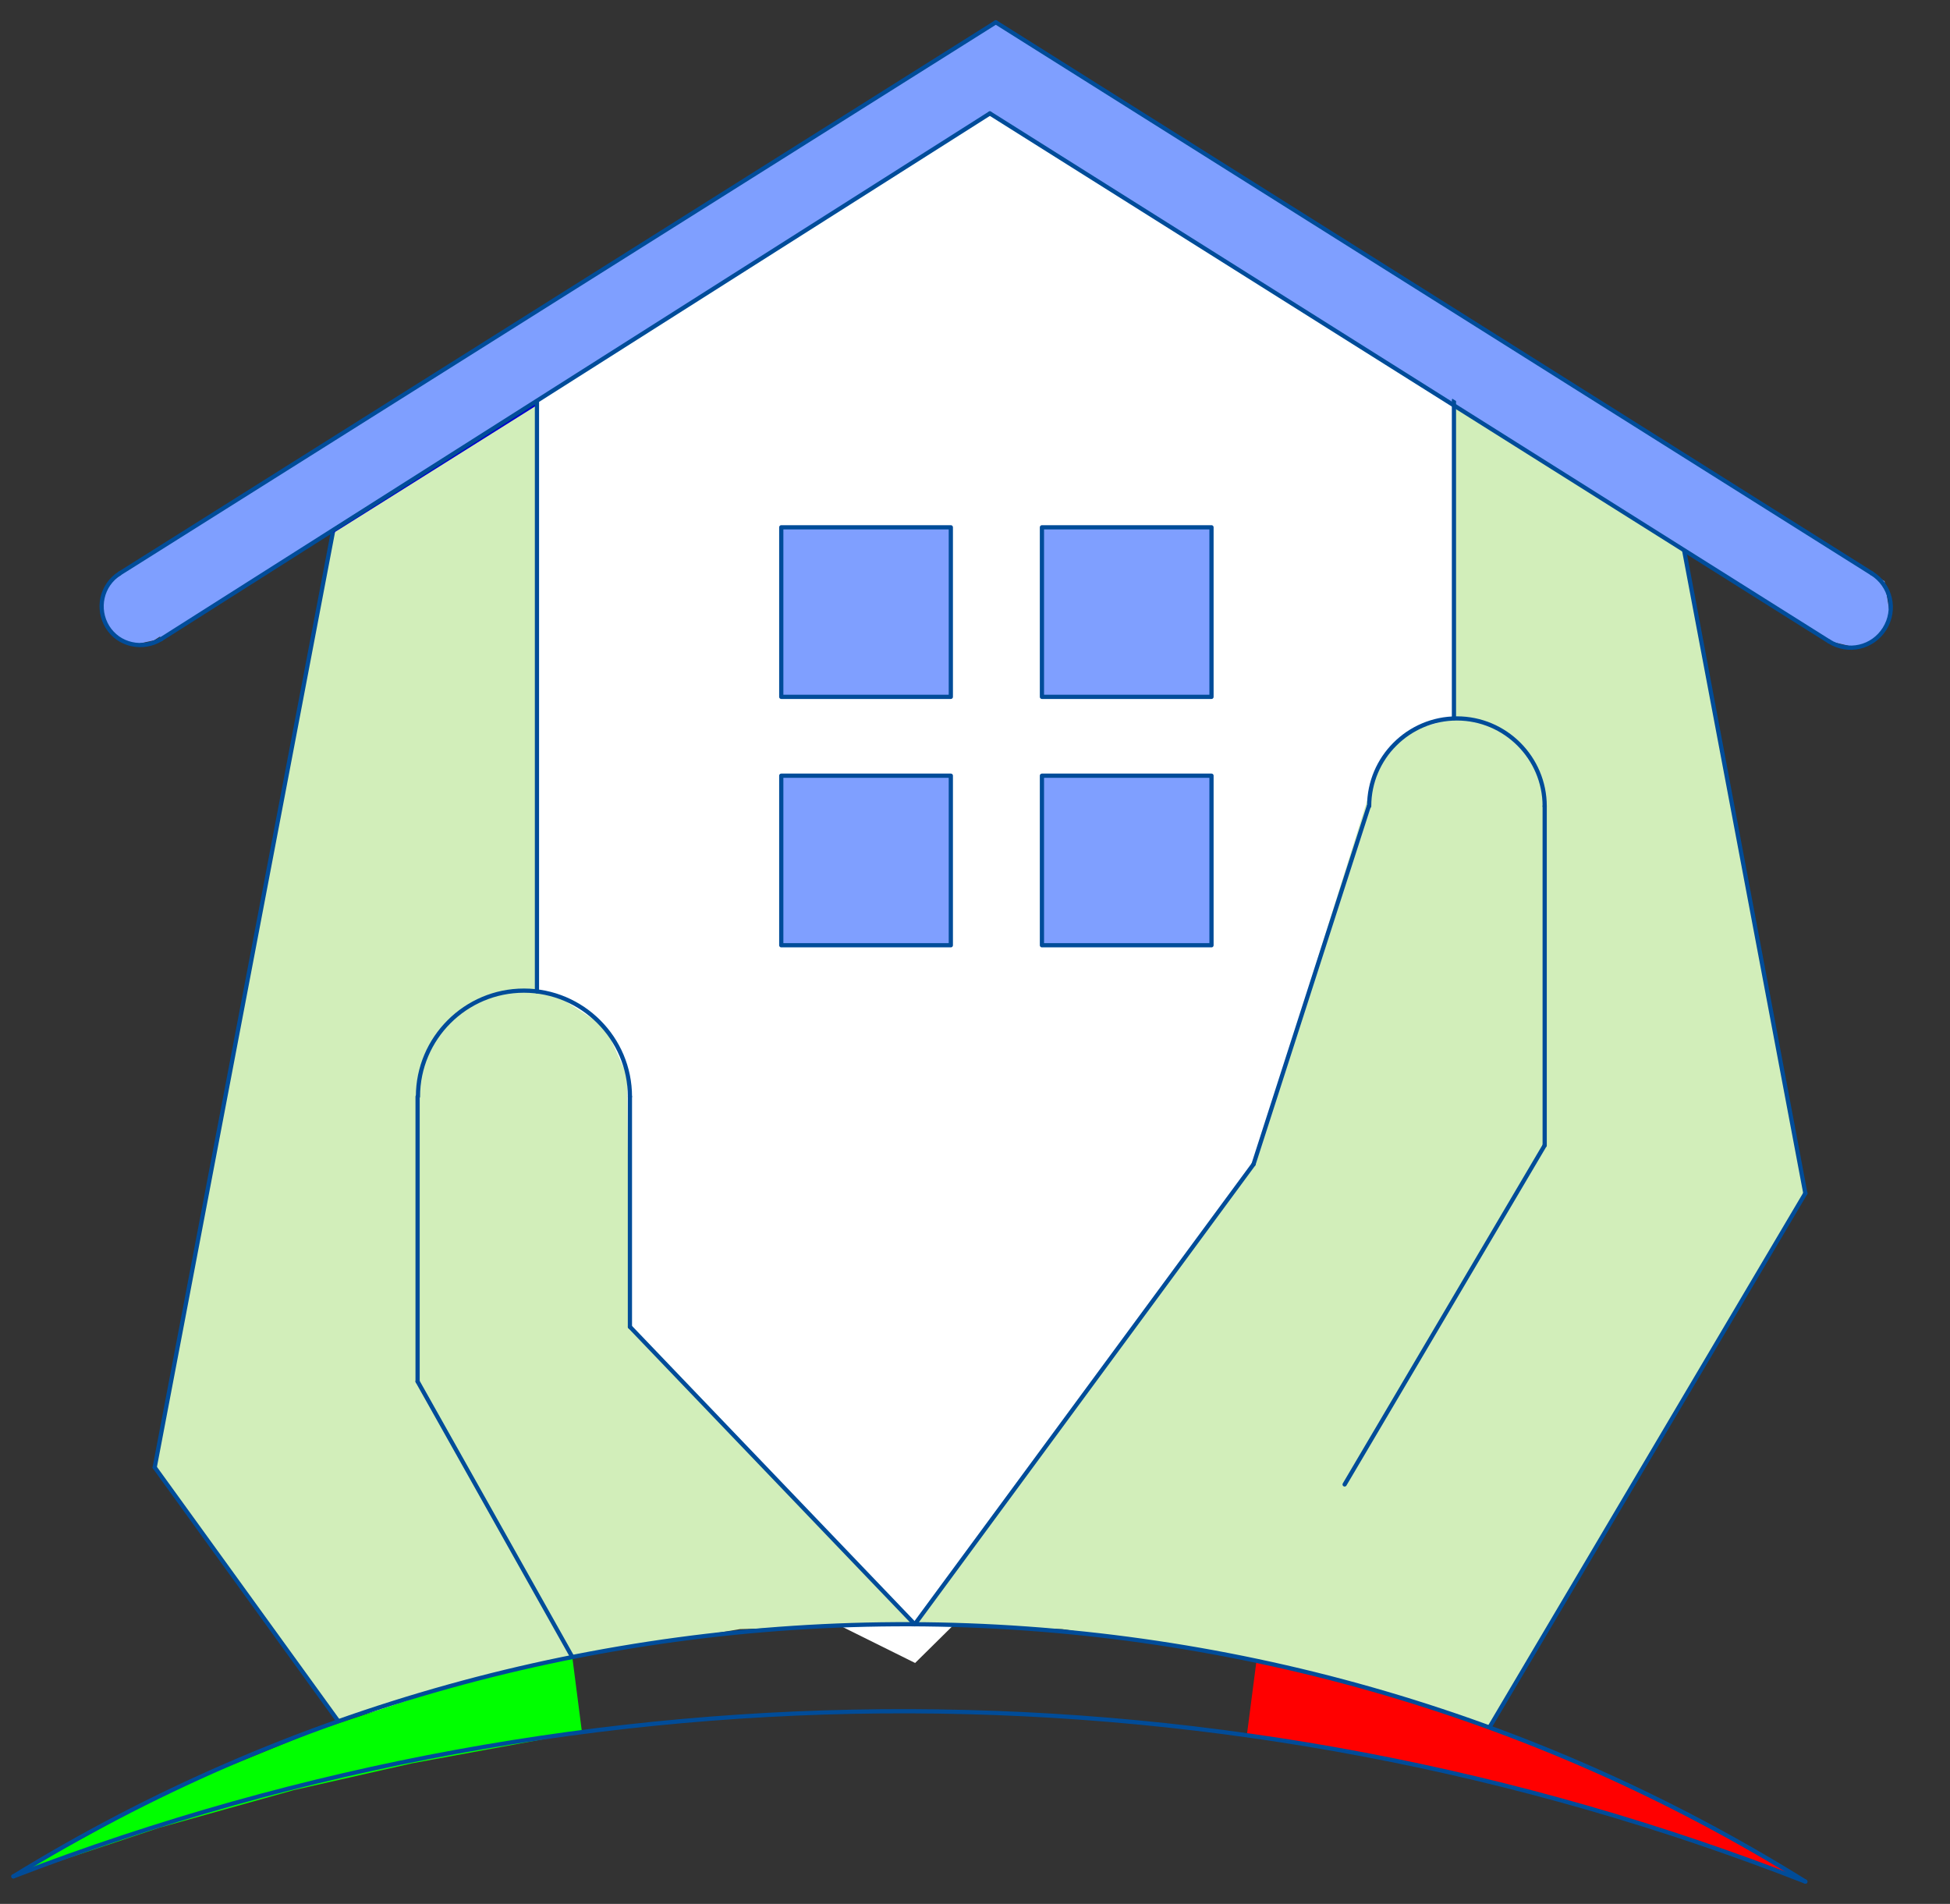 <?xml version="1.0" encoding="utf-8"?>
<!-- Generator: Adobe Illustrator 21.1.0, SVG Export Plug-In . SVG Version: 6.00 Build 0)  -->
<svg version="1.1" id="Layer_1" xmlns="http://www.w3.org/2000/svg" xmlns:xlink="http://www.w3.org/1999/xlink" x="0px" y="0px"
	 viewBox="0 0 524.4 512" style="enable-background:new 0 0 524.4 512;" xml:space="preserve">
<rect x="0" y="0" width="524.4" height="512" fill="#333333" stroke="none"/>
<style type="text/css">
	.st0{fill:#FFFFFF;stroke:#FFFFFF;stroke-miterlimit:10;}
	.st1{fill:#D2EEBA;}
	.st2{fill:none;stroke:#004C99;stroke-width:1.134;stroke-linecap:round;stroke-linejoin:round;stroke-miterlimit:10;}
	.st3{fill:#7F9FFF;}
	.st4{fill:none;stroke:#0000CC;stroke-width:1.134;stroke-linecap:round;stroke-linejoin:round;stroke-miterlimit:10;}
	.st5{fill:#00FF00;}
	.st6{fill:#FF0000;}
</style>
<polygon class="st0" points="112.4,115.7 266.2,19.5 415.4,115.7 368.2,325.9 246,446.6 169.4,408.6 112.4,239.8 "/>
<polygon class="st1" points="41.6,394.6 91,462.9 153.9,445.6 112.3,371.5 112.3,294.9 144.1,280.6 144.4,108.3 89.6,142.7 "/>
<polygon class="st1" points="153.9,445.6 199,438.1 246,436.8 169.4,356.8 168.6,289.2 162.8,276.2 150,267.9 90.6,258.9 
	112.3,371.5 "/>
<polygon class="st1" points="246,436.8 285.7,438.1 330.1,445 368,454 400.5,464.6 485.5,320.9 452.9,148 391,109 391,193.1 
	378.2,196.8 370.2,207.1 337.1,313.1 "/>
<g id="LINE_25_">
	<line class="st2" x1="91" y1="462.9" x2="41.6" y2="394.6"/>
</g>
<g id="LINE_26_">
	<line class="st2" x1="41.6" y1="394.6" x2="89.6" y2="142.7"/>
</g>
<g id="LINE_27_">
	<line class="st2" x1="153.9" y1="445.6" x2="112.3" y2="371.5"/>
</g>
<g id="LINE_28_">
	<line class="st2" x1="112.3" y1="371.5" x2="112.3" y2="294.9"/>
</g>
<g id="LINE_29_">
	<line class="st2" x1="246" y1="436.8" x2="169.4" y2="356.8"/>
</g>
<g id="LINE_30_">
	<line class="st2" x1="169.4" y1="356.8" x2="169.4" y2="294.9"/>
</g>
<g id="ARC">
	<path class="st2" d="M169.4,294.9c0-15.7-12.8-28.5-28.5-28.5s-28.5,12.8-28.5,28.5"/>
</g>
<g id="LINE_31_">
	<line class="st2" x1="246" y1="436.8" x2="337.1" y2="313.1"/>
</g>
<g id="LINE_32_">
	<line class="st2" x1="361.6" y1="399.2" x2="415.4" y2="308"/>
</g>
<g id="LINE_33_">
	<line class="st2" x1="415.4" y1="308" x2="415.4" y2="216.8"/>
</g>
<g id="LINE_34_">
	<line class="st2" x1="337.1" y1="313.1" x2="368.1" y2="216.8"/>
</g>
<g id="LINE_35_">
	<line class="st2" x1="400.5" y1="464.6" x2="485.5" y2="320.9"/>
</g>
<g id="LINE_36_">
	<line class="st2" x1="485.5" y1="320.9" x2="452.9" y2="148"/>
</g>
<g id="HATCH_1_">
	<path class="st3" d="M266.2,30.5l225.7,142l11.5-18.3L267.8,6L32.2,154.2l11.2,17.6L266.2,30.5z M255.7,208.6h-45.6v45.6h45.6
		L255.7,208.6L255.7,208.6z M325.8,254.2v-45.6h-45.6v45.6L325.8,254.2L325.8,254.2z M255.7,141.8h-45.6v45.6h45.6L255.7,141.8
		L255.7,141.8z M280.2,187.4h45.6v-45.6h-45.6V187.4z"/>
</g>
<g id="LWPOLYLINE_4_">
	<rect x="210.1" y="141.8" class="st2" width="45.6" height="45.6"/>
</g>
<g id="LWPOLYLINE_5_">
	<rect x="280.2" y="141.8" class="st2" width="45.6" height="45.6"/>
</g>
<g id="LWPOLYLINE_6_">
	<rect x="210.1" y="208.6" class="st2" width="45.6" height="45.6"/>
</g>
<g id="LWPOLYLINE_7_">
	<rect x="280.2" y="208.6" class="st2" width="45.6" height="45.6"/>
</g>
<g id="LINE_37_">
	<line class="st2" x1="391" y1="107.6" x2="391" y2="193.1"/>
</g>
<g id="LINE_38_">
	<line class="st4" x1="89.6" y1="142.7" x2="144.4" y2="108.3"/>
</g>
<g id="HATCH_2_">
	<polygon class="st3" points="267.8,6 29.9,156.3 27,162.1 28.4,167.8 32.8,172.2 36.3,173.3 41.4,172.2 266.2,30.5 491.2,169.3 
		490.9,172.2 499.1,174.1 503.9,172.2 506.8,169.3 508.2,165 506.8,156.3 	"/>
</g>
<g id="LINE_39_">
	<line class="st2" x1="491.9" y1="172.5" x2="266.2" y2="30.5"/>
</g>
<g id="ARC_1_">
	<path class="st2" d="M491.9,172.5c5.1,3.2,11.7,1.7,14.9-3.4s1.7-11.7-3.4-14.9"/>
</g>
<g id="LINE_40_">
	<line class="st2" x1="43.3" y1="171.9" x2="266.2" y2="30.5"/>
</g>
<g id="ARC_2_">
	<path class="st2" d="M32.2,154.2c-4.9,3.1-6.3,9.5-3.3,14.4s9.5,6.3,14.4,3.3"/>
</g>
<g id="LINE_41_">
	<line class="st2" x1="32.2" y1="154.2" x2="267.8" y2="6"/>
</g>
<g id="LINE_42_">
	<line class="st2" x1="503.4" y1="154.2" x2="267.8" y2="6"/>
</g>
<g id="HATCH_3_">
	<polygon class="st5" points="156.5,465.8 153.9,445.6 119.5,454 84.8,465.5 45.8,481.4 3.5,504.6 42.9,491.5 79,481.4 110.8,474.2 
			"/>
</g>
<g id="HATCH_4_">
	<polygon class="st6" points="485.5,506 452.4,487.3 424.4,474.2 395.5,462.6 363.7,452.5 337.9,446.6 335.3,466.7 362.3,471.3 
		405.6,480 449,493 	"/>
</g>
<g id="ARC_3_">
	<path class="st2" d="M485.5,506c-147.4-91.8-334-92.3-481.9-1.4"/>
</g>
<g id="ARC_4_">
	<path class="st2" d="M415.4,216.8c0-13-10.6-23.6-23.6-23.6s-23.6,10.6-23.6,23.6"/>
</g>
<g id="LINE_43_">
	<line class="st2" x1="144.4" y1="266.6" x2="144.4" y2="108.3"/>
</g>
<g id="ARC_5_">
	<path class="st2" d="M485.5,506c-154.8-60.6-326.7-61.1-481.9-1.4"/>
</g>
<g id="CIRCLE">
	<line class="st2" x1="485.5" y1="320.9" x2="485.5" y2="320.9"/>
</g>
</svg>

